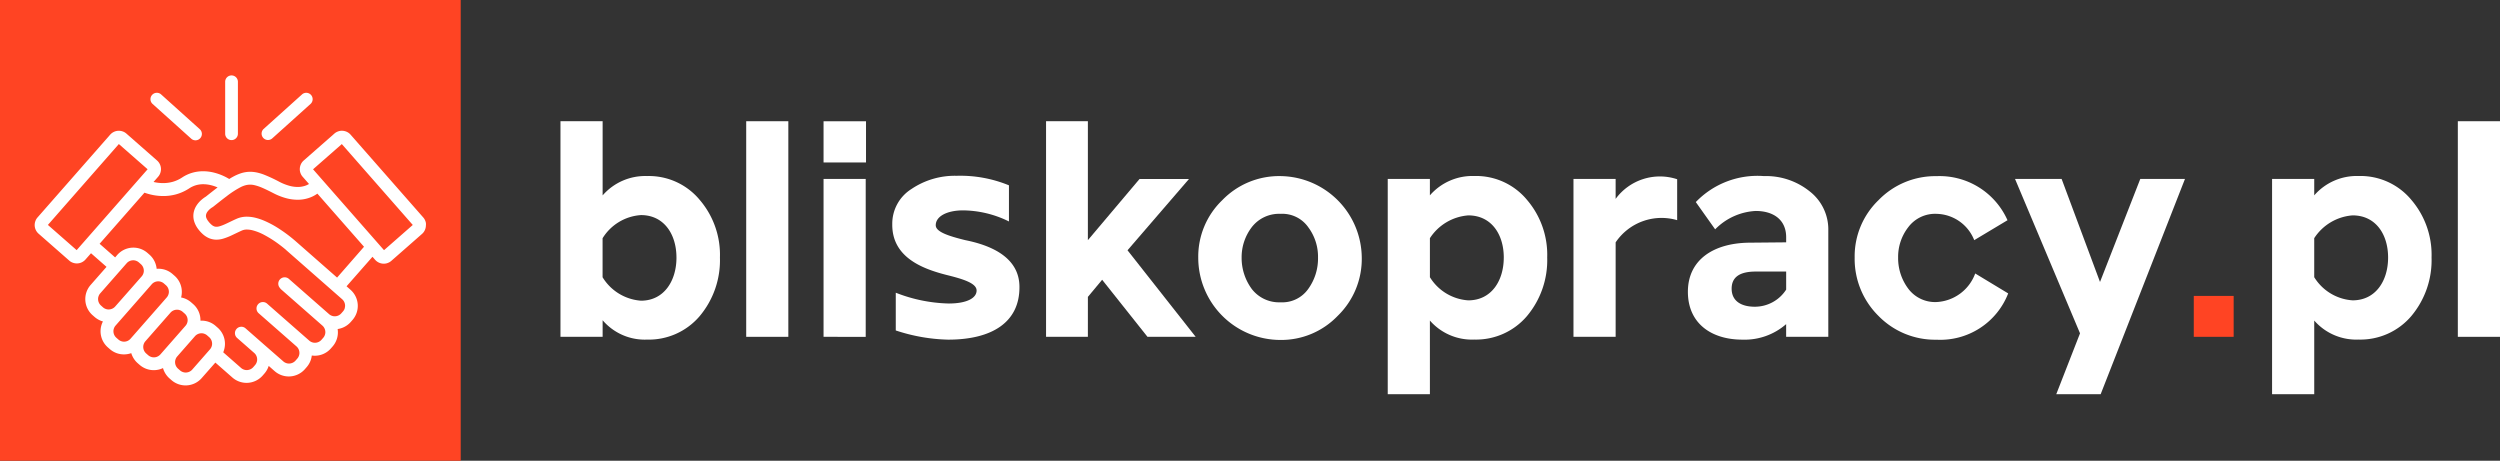 <svg id="bliskopracy.pl_logo1" data-name="bliskopracy.pl logo1" xmlns="http://www.w3.org/2000/svg" width="200.604" height="36.968" viewBox="0 0 200.604 36.968">
  <rect x="0" y="0" width="200.604" height="36.968" fill="#333333" stroke="none"/>
  <g id="Group_22" data-name="Group 22" transform="translate(44.973 9.731)">
    <path id="Path_21" data-name="Path 21" d="M254.653,274.256H251.27v-17.3h3.383v5.952a4.526,4.526,0,0,1,3.563-1.553,5.3,5.3,0,0,1,4.223,1.908,6.774,6.774,0,0,1,1.627,4.629,6.977,6.977,0,0,1-1.627,4.706,5.363,5.363,0,0,1-4.223,1.881,4.449,4.449,0,0,1-3.563-1.553Zm5.924-6.361c0-1.858-.991-3.407-2.849-3.407a3.923,3.923,0,0,0-3.079,1.858v3.13a3.943,3.943,0,0,0,3.079,1.881C259.587,271.357,260.578,269.753,260.578,267.9Z" transform="translate(-251.27 -256.96)" fill="#fff"/>
    <path id="Path_22" data-name="Path 22" d="M295.32,274.256v-17.3H298.7v17.3Z" transform="translate(-280.416 -256.96)" fill="#fff"/>
    <path id="Path_23" data-name="Path 23" d="M313.66,260.266V256.96h3.407v3.306Zm0,13.991V261.589h3.383v12.668Z" transform="translate(-292.55 -256.96)" fill="#fff"/>
    <path id="Path_24" data-name="Path 24" d="M334.446,283.038a14.289,14.289,0,0,1-4.2-.738v-3.028a12.365,12.365,0,0,0,4.246.866c1.451,0,2.24-.433,2.24-1.042,0-.585-1.069-.917-2.392-1.245-1.908-.484-4.4-1.4-4.375-4.07a3.286,3.286,0,0,1,1.526-2.822,6.218,6.218,0,0,1,3.637-1.069,10.261,10.261,0,0,1,4.2.765v2.9a8.454,8.454,0,0,0-3.688-.89c-1.245,0-2.186.457-2.186,1.194,0,.535,1.042.866,2.365,1.194,1.908.382,4.375,1.3,4.351,3.79C340.171,281.614,338.009,283.038,334.446,283.038Z" transform="translate(-303.341 -265.515)" fill="#fff"/>
    <path id="Path_25" data-name="Path 25" d="M369.786,274.256H366.43v-17.3h3.356V266.5l4.145-4.909H377.9l-4.933,5.721,5.468,6.943h-3.867l-3.637-4.578-1.144,1.374Z" transform="translate(-327.466 -256.96)" fill="#fff"/>
    <path id="Path_26" data-name="Path 26" d="M404.442,271.892a6.342,6.342,0,0,1,4.656-1.932,6.6,6.6,0,0,1,6.537,6.537,6.357,6.357,0,0,1-1.932,4.679,6.273,6.273,0,0,1-4.6,1.932,6.6,6.6,0,0,1-6.588-6.611A6.278,6.278,0,0,1,404.442,271.892Zm2.368,7.126a2.765,2.765,0,0,0,2.314,1.069,2.544,2.544,0,0,0,2.213-1.069,4.17,4.17,0,0,0,.788-2.517,3.953,3.953,0,0,0-.788-2.443,2.544,2.544,0,0,0-2.213-1.069,2.765,2.765,0,0,0-2.314,1.069,3.969,3.969,0,0,0-.815,2.443A4.2,4.2,0,0,0,406.81,279.018Z" transform="translate(-351.338 -265.561)" fill="#fff"/>
    <path id="Path_27" data-name="Path 27" d="M450.844,287.453H447.46V270.18h3.383V271.5a4.526,4.526,0,0,1,3.563-1.553,5.3,5.3,0,0,1,4.223,1.908,6.774,6.774,0,0,1,1.627,4.629,6.977,6.977,0,0,1-1.627,4.706,5.363,5.363,0,0,1-4.223,1.881,4.475,4.475,0,0,1-3.563-1.526Zm5.928-10.962c0-1.858-.991-3.384-2.849-3.384a4.029,4.029,0,0,0-3.079,1.83v3.13a3.918,3.918,0,0,0,3.079,1.858C455.78,279.924,456.771,278.348,456.771,276.49Z" transform="translate(-381.079 -265.555)" fill="#fff"/>
    <path id="Path_28" data-name="Path 28" d="M491.51,282.96V270.292h3.383v1.6a4.405,4.405,0,0,1,4.937-1.577V273.6a4.442,4.442,0,0,0-4.936,1.78v7.579Z" transform="translate(-410.225 -265.664)" fill="#fff"/>
    <path id="Path_29" data-name="Path 29" d="M526.534,275.264v-.406c0-1.424-1.042-2.111-2.443-2.111a4.9,4.9,0,0,0-3.255,1.475l-1.553-2.189a6.856,6.856,0,0,1,5.468-2.084,5.583,5.583,0,0,1,3.664,1.221,3.861,3.861,0,0,1,1.5,3.153v8.523h-3.383v-1.018a5.07,5.07,0,0,1-3.509,1.245c-2.517,0-4.375-1.323-4.375-3.84,0-2.568,2.061-3.942,5.038-3.942Zm-2.517,5.167a2.987,2.987,0,0,0,2.517-1.374v-1.448h-2.443c-1.3,0-1.932.457-1.932,1.374C522.159,279.971,522.923,280.431,524.016,280.431Z" transform="translate(-428.182 -265.55)" fill="#fff"/>
    <path id="Path_30" data-name="Path 30" d="M560.1,281.176a6.428,6.428,0,0,1-1.908-4.679,6.26,6.26,0,0,1,1.908-4.6,6.342,6.342,0,0,1,4.656-1.932,5.962,5.962,0,0,1,5.7,3.536l-2.67,1.6a3.323,3.323,0,0,0-3-2.111,2.69,2.69,0,0,0-2.291,1.069,3.872,3.872,0,0,0-.815,2.443,4.073,4.073,0,0,0,.815,2.494,2.686,2.686,0,0,0,2.291,1.069,3.49,3.49,0,0,0,3.079-2.291l2.646,1.6a5.842,5.842,0,0,1-5.749,3.715A6.344,6.344,0,0,1,560.1,281.176Z" transform="translate(-454.344 -265.561)" fill="#fff"/>
    <path id="Path_31" data-name="Path 31" d="M601.444,283.027,596.23,270.64h3.739l3.079,8.266,3.231-8.266h3.586L603.1,287.913h-3.563Z" transform="translate(-479.513 -266.011)" fill="#fff"/>
    <path id="Path_32" data-name="Path 32" d="M638.62,301.662V298.38h3.2v3.282Z" transform="translate(-507.561 -284.366)" fill="#ff4423"/>
    <path id="Path_33" data-name="Path 33" d="M660.573,287.453H657.19V270.18h3.383V271.5a4.526,4.526,0,0,1,3.563-1.553,5.3,5.3,0,0,1,4.223,1.908,6.774,6.774,0,0,1,1.628,4.629,6.977,6.977,0,0,1-1.628,4.706,5.363,5.363,0,0,1-4.223,1.881,4.475,4.475,0,0,1-3.563-1.526ZM666.5,276.49c0-1.858-.991-3.384-2.849-3.384a4.029,4.029,0,0,0-3.079,1.83v3.13a3.918,3.918,0,0,0,3.079,1.858C665.507,279.924,666.5,278.348,666.5,276.49Z" transform="translate(-519.848 -265.555)" fill="#fff"/>
    <path id="Path_34" data-name="Path 34" d="M701.24,274.256v-17.3h3.384v17.3Z" transform="translate(-548.993 -256.96)" fill="#fff"/>
  </g>
  <rect id="Rectangle_249" data-name="Rectangle 249" width="36.968" height="36.968" fill="#ff4423"/>
  <g id="Group_25" data-name="Group 25" transform="translate(2.781 6.053)">
    <g id="Group_23" data-name="Group 23" transform="translate(0 4.439)">
      <path id="Path_35" data-name="Path 35" d="M144.42,310.99Z" transform="translate(-138.38 -293.47)" fill="#fff"/>
      <path id="Path_36" data-name="Path 36" d="M157.921,266.454a.883.883,0,0,0-.173-.291l-.386.338.386-.338-5.83-6.642a.892.892,0,0,0-.321-.233.953.953,0,0,0-.372-.078.853.853,0,0,0-.318.058.884.884,0,0,0-.291.173h0l-2.46,2.159a.892.892,0,0,0-.233.321.954.954,0,0,0-.078.372.853.853,0,0,0,.058.318.883.883,0,0,0,.173.291l.511.582s0,0-.007,0a1.538,1.538,0,0,1-.372.162,1.863,1.863,0,0,1-.531.074,2.549,2.549,0,0,1-.646-.088,4.1,4.1,0,0,1-.829-.328,12.235,12.235,0,0,0-1.235-.575,3.926,3.926,0,0,0-.552-.166,2.749,2.749,0,0,0-.548-.061,2.439,2.439,0,0,0-.8.139,3.727,3.727,0,0,0-.6.271c-.095.051-.189.108-.284.169a4.4,4.4,0,0,0-1.232-.514,3.632,3.632,0,0,0-.866-.108,3.152,3.152,0,0,0-.832.112,2.976,2.976,0,0,0-.856.392,2.683,2.683,0,0,1-.778.352,2.892,2.892,0,0,1-.741.095,3.34,3.34,0,0,1-.768-.091l.365-.416a.885.885,0,0,0,.173-.291.958.958,0,0,0,.058-.318.928.928,0,0,0-.311-.694l-2.46-2.159a.884.884,0,0,0-.291-.173.959.959,0,0,0-.318-.057.928.928,0,0,0-.694.311l-5.83,6.642a.884.884,0,0,0-.173.291.957.957,0,0,0-.058.318.928.928,0,0,0,.311.694l2.46,2.159a.884.884,0,0,0,.291.173.958.958,0,0,0,.318.058.928.928,0,0,0,.694-.311l.447-.508,1.245,1.093-1.276,1.452a1.72,1.72,0,0,0,.156,2.426l.159.139.338-.386-.338.386a1.723,1.723,0,0,0,.538.321c.044.017.091.03.135.044a1.9,1.9,0,0,0-.085.189,1.722,1.722,0,0,0,.477,1.888h0l.159.139a1.7,1.7,0,0,0,1.133.426,1.753,1.753,0,0,0,.589-.1,1.418,1.418,0,0,0,.074.2,1.727,1.727,0,0,0,.436.6l.159.139.338-.386-.338.386a1.728,1.728,0,0,0,1.83.281.308.308,0,0,0,.047-.024,1.4,1.4,0,0,0,.081.227,1.727,1.727,0,0,0,.436.6l.159.139.338-.386-.338.386a1.72,1.72,0,0,0,2.426-.156l1.1-1.249,1.367,1.2a1.72,1.72,0,0,0,2.426-.156l.139-.159a1.723,1.723,0,0,0,.321-.538c.01-.027.017-.054.027-.081l.477.42a1.72,1.72,0,0,0,2.426-.156l.139-.159a1.723,1.723,0,0,0,.321-.538,1.8,1.8,0,0,0,.095-.4,1.856,1.856,0,0,0,.237.017,1.712,1.712,0,0,0,1.292-.582l.139-.159a1.721,1.721,0,0,0,.406-1.4,1.752,1.752,0,0,0,.45-.129,1.727,1.727,0,0,0,.6-.436h0l.139-.159h0a1.72,1.72,0,0,0-.156-2.426l-.318-.281,2.081-2.368.213.244a.928.928,0,0,0,.694.311.854.854,0,0,0,.318-.058.884.884,0,0,0,.291-.173l2.46-2.159a.892.892,0,0,0,.233-.321.953.953,0,0,0,.078-.372A.68.68,0,0,0,157.921,266.454Zm-27.981,2.335-2.308-2.023,5.694-6.49,2.308,2.023Zm1.956,4.449a.7.7,0,0,1-.237-.524.644.644,0,0,1,.044-.24.68.68,0,0,1,.129-.217l2.121-2.416a.7.7,0,0,1,.524-.237.644.644,0,0,1,.24.044.679.679,0,0,1,.217.129l.159.139a.7.7,0,0,1,.237.524.644.644,0,0,1-.044.24.68.68,0,0,1-.129.217l-.826.941-1.3,1.475a.7.7,0,0,1-.524.237.644.644,0,0,1-.24-.044.679.679,0,0,1-.217-.129h0Zm2.132,2.835a.681.681,0,0,1-.284.061.644.644,0,0,1-.24-.044.68.68,0,0,1-.217-.129h0l-.159-.139a.7.7,0,0,1-.237-.524.644.644,0,0,1,.044-.24.68.68,0,0,1,.129-.217l2.162-2.467.7-.8h0l.037-.044a.7.7,0,0,1,.524-.237.644.644,0,0,1,.24.044.679.679,0,0,1,.217.129l.159.139a.7.7,0,0,1,.237.524.644.644,0,0,1-.044.24.68.68,0,0,1-.129.217l-.477.545h0l-2.013,2.294h0l-.416.474A.7.7,0,0,1,134.027,276.073Zm2.392,1.259a.681.681,0,0,1-.284.061.644.644,0,0,1-.24-.044.681.681,0,0,1-.217-.129h0l-.159-.139a.7.7,0,0,1-.237-.524.644.644,0,0,1,.044-.24.68.68,0,0,1,.129-.217l2.013-2.294a.7.7,0,0,1,.524-.237.644.644,0,0,1,.24.044.68.68,0,0,1,.217.129l.159.139a.7.7,0,0,1,.237.524.644.644,0,0,1-.044.24.68.68,0,0,1-.129.217l-2.013,2.294A.746.746,0,0,1,136.419,277.332Zm2.795,1.042a.7.7,0,0,1-.524.237.644.644,0,0,1-.24-.044.679.679,0,0,1-.217-.129h0l-.159-.139a.7.7,0,0,1-.237-.524.644.644,0,0,1,.044-.24.68.68,0,0,1,.129-.217l1.421-1.621a.7.7,0,0,1,.524-.237.644.644,0,0,1,.24.044.679.679,0,0,1,.217.129l.159.139a.7.7,0,0,1,.237.524.644.644,0,0,1-.044.24.679.679,0,0,1-.129.217Zm12.228-4.889a.68.68,0,0,1-.129.217l-.139.159h0a.7.7,0,0,1-.524.237.644.644,0,0,1-.24-.044.68.68,0,0,1-.217-.129l-3.228-2.832a.513.513,0,0,0-.714.734.591.591,0,0,0,.095.112h0l3.312,2.906a.7.7,0,0,1,.237.524.644.644,0,0,1-.044.24.68.68,0,0,1-.129.217l-.139.159a.7.7,0,0,1-.524.237.643.643,0,0,1-.24-.044.679.679,0,0,1-.217-.129l-.352-.308h0L146.265,274l-.971-.853h0l-.071-.064a.513.513,0,1,0-.677.771h0l.826.724,2.206,1.935a.7.7,0,0,1,.237.524.643.643,0,0,1-.044.24.679.679,0,0,1-.129.217l-.139.159a.7.7,0,0,1-.524.237.644.644,0,0,1-.24-.044.68.68,0,0,1-.217-.129L144.9,276.3c-.014-.01-.024-.024-.037-.034s-.014-.01-.02-.017l-1.35-1.184a.513.513,0,0,0-.677.771l1.391,1.221a.654.654,0,0,1,.156.22.681.681,0,0,1,.061.284.643.643,0,0,1-.044.24.679.679,0,0,1-.129.217l-.139.159a.7.7,0,0,1-.524.237.644.644,0,0,1-.24-.044.68.68,0,0,1-.217-.129l-1.431-1.255a.633.633,0,0,0,.034-.085,1.722,1.722,0,0,0-.477-1.888l-.159-.139a1.7,1.7,0,0,0-1.133-.426.824.824,0,0,0-.091,0v-.034a1.712,1.712,0,0,0-.582-1.292l-.159-.139a1.723,1.723,0,0,0-.538-.321,1.648,1.648,0,0,0-.274-.074,1.669,1.669,0,0,0,.058-.447,1.712,1.712,0,0,0-.582-1.293l-.159-.139a1.7,1.7,0,0,0-1.133-.426c-.047,0-.095,0-.145.007a1.756,1.756,0,0,0-.139-.535,1.727,1.727,0,0,0-.436-.6l-.159-.139a1.72,1.72,0,0,0-2.426.156l-.173.2-1.245-1.093,3.6-4.1c.081.03.186.064.311.1a4.413,4.413,0,0,0,1.2.169,3.863,3.863,0,0,0,1-.129,3.725,3.725,0,0,0,1.076-.484,2.072,2.072,0,0,1,.568-.261,2.131,2.131,0,0,1,.558-.074,2.658,2.658,0,0,1,.623.078,3.358,3.358,0,0,1,.531.179c-.284.217-.6.464-.947.741-.03.017-.071.044-.125.081a2.715,2.715,0,0,0-.244.193,2.123,2.123,0,0,0-.409.491,1.544,1.544,0,0,0-.156.355,1.442,1.442,0,0,0-.064.426,1.529,1.529,0,0,0,.1.538,2.04,2.04,0,0,0,.3.535,2.761,2.761,0,0,0,.321.355,1.839,1.839,0,0,0,.541.359,1.541,1.541,0,0,0,.592.118,1.88,1.88,0,0,0,.538-.081,4.894,4.894,0,0,0,.741-.294c.247-.115.5-.24.771-.362a.966.966,0,0,1,.392-.074,1.959,1.959,0,0,1,.46.061,4.194,4.194,0,0,1,.934.372,9.137,9.137,0,0,1,1.259.809c.166.125.3.233.393.311.047.037.081.068.1.088s.02.017.027.024l.007.007h0l4.463,3.918a.7.7,0,0,1,.237.524A1.01,1.01,0,0,1,151.442,273.485Zm-10.614-8.127Zm5.955,3.441Zm4.053,2.193-3.373-2.961h0a11.823,11.823,0,0,0-1.259-.944,7.755,7.755,0,0,0-1.221-.66,4.727,4.727,0,0,0-.68-.23,2.914,2.914,0,0,0-.707-.091,2,2,0,0,0-.809.162c-.4.176-.731.352-1.008.47a3,3,0,0,1-.365.135.925.925,0,0,1-.261.041.542.542,0,0,1-.132-.017.628.628,0,0,1-.217-.112,1.668,1.668,0,0,1-.3-.311,1.049,1.049,0,0,1-.156-.264.485.485,0,0,1-.034-.179.429.429,0,0,1,.017-.115.614.614,0,0,1,.1-.206,1.285,1.285,0,0,1,.261-.264.718.718,0,0,1,.1-.071c.014-.007.02-.014.027-.017l0,0h0l.071-.047c.413-.328.768-.609,1.079-.842a7.512,7.512,0,0,1,1.137-.738,1.952,1.952,0,0,1,.4-.152,1.405,1.405,0,0,1,.349-.044,1.514,1.514,0,0,1,.335.037,3.692,3.692,0,0,1,.646.217c.25.108.541.25.883.426a5.123,5.123,0,0,0,1.042.409,3.605,3.605,0,0,0,.907.122,2.774,2.774,0,0,0,.866-.132,2.551,2.551,0,0,0,.721-.359l3.742,4.263Zm3.766-2.2-5.694-6.49,2.308-2.023,5.694,6.49Zm2.375-1.946Z" transform="translate(-126.57 -259.21)" fill="#fff"/>
    </g>
    <g id="Group_24" data-name="Group 24" transform="translate(9.278)">
      <path id="Path_37" data-name="Path 37" d="M172.772,250.773V246.6a.511.511,0,1,0-1.022,0v4.168a.511.511,0,0,0,1.022,0" transform="translate(-165.741 -246.09)" fill="#fff"/>
      <path id="Path_38" data-name="Path 38" d="M181.206,253.852l3.1-2.788a.513.513,0,0,0-.687-.761l-3.1,2.788a.513.513,0,0,0,.687.761" transform="translate(-171.432 -248.79)" fill="#fff"/>
      <path id="Path_39" data-name="Path 39" d="M157.946,253.09l-3.1-2.788a.513.513,0,0,0-.687.761l3.1,2.788a.513.513,0,1,0,.687-.761" transform="translate(-153.99 -248.79)" fill="#fff"/>
    </g>
  </g>
</svg>
